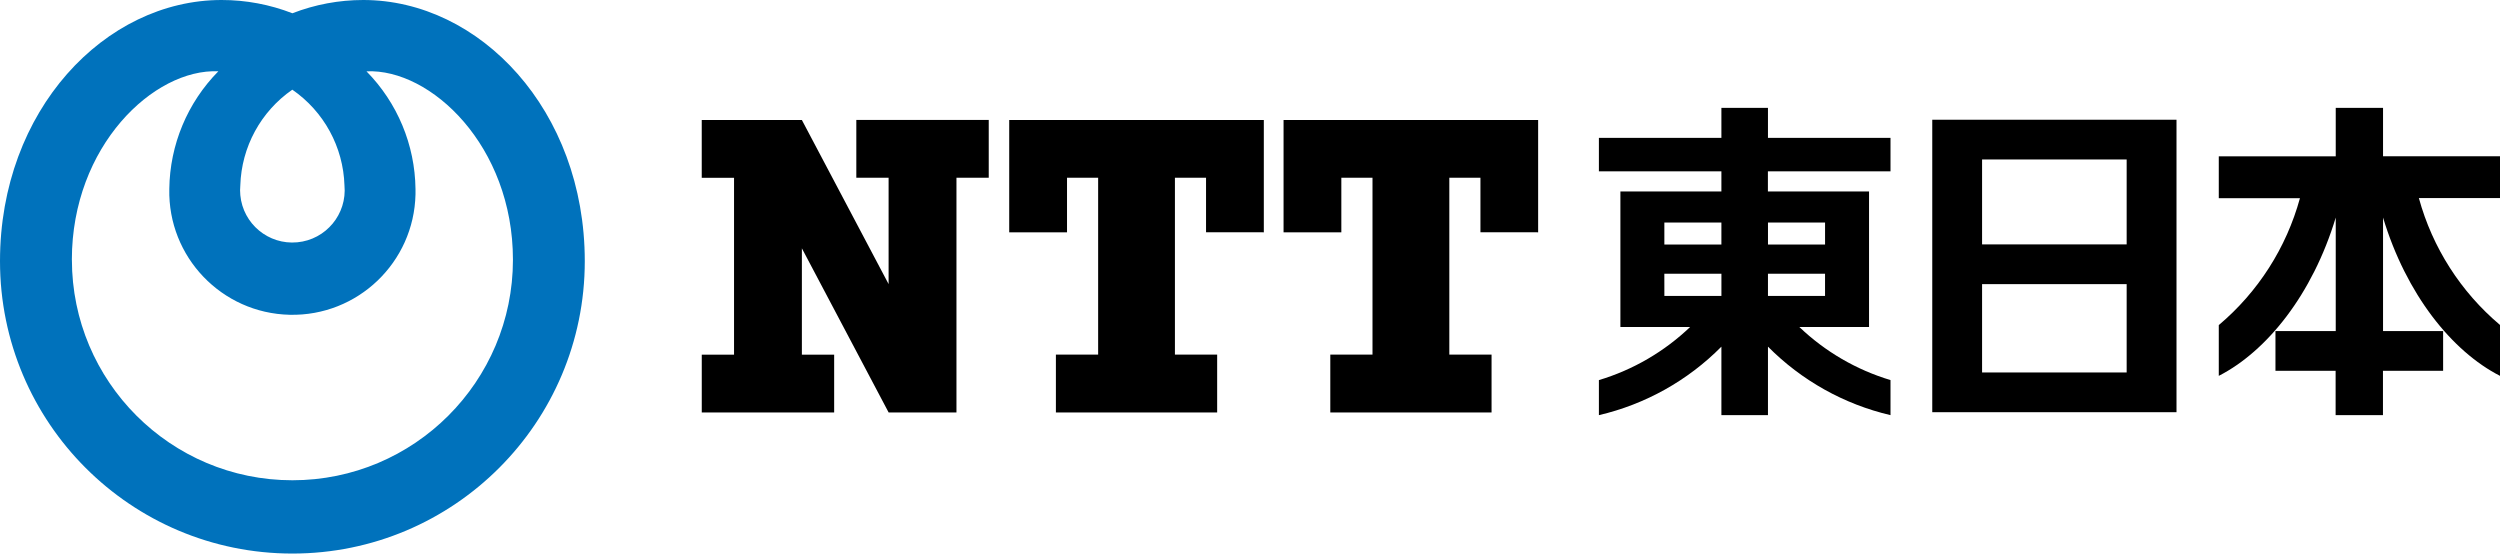 <svg width="125" height="28" viewBox="0 0 125 28" fill="none" xmlns="http://www.w3.org/2000/svg">
<g clip-path="url(#clip0_301_55)">
<path d="M0 13.058C0 21.132 6.545 27.678 14.62 27.678C22.695 27.678 29.239 21.132 29.239 13.058C29.239 5.505 23.983 3.30413e-06 18.161 3.30413e-06C16.95 3.30413e-06 15.749 0.225 14.62 0.663C13.491 0.225 12.29 -0.001 11.079 3.30413e-06C5.256 3.30413e-06 0 5.505 0 13.058ZM17.223 9.267C17.358 10.705 16.302 11.98 14.864 12.115C13.426 12.251 12.151 11.195 12.016 9.757C12 9.594 12 9.43 12.016 9.267C12.074 7.35 13.039 5.575 14.616 4.484C16.195 5.574 17.163 7.349 17.223 9.267ZM3.593 12.986C3.593 7.303 7.693 3.42 10.917 3.565C9.37 5.135 8.491 7.243 8.465 9.447C8.39 12.846 11.085 15.662 14.484 15.739C17.883 15.816 20.699 13.12 20.775 9.72C20.777 9.629 20.777 9.538 20.775 9.448C20.749 7.244 19.87 5.136 18.323 3.566C21.546 3.421 25.647 7.304 25.647 12.987C25.647 19.076 20.71 24.013 14.621 24.013C8.531 24.013 3.595 19.076 3.595 12.987L3.593 12.986Z" fill="#0072BC"/>
<path d="M94.525 8.566V6.893H88.398V5.393H86.07V6.893H79.945V8.567H86.07V9.573H81.02V16.351H84.505C83.216 17.581 81.654 18.493 79.945 19.005V20.758C82.269 20.214 84.392 19.029 86.07 17.333V20.758H88.398V17.332C90.079 19.026 92.202 20.214 94.525 20.757V19.004C92.818 18.491 91.255 17.581 89.966 16.349H93.452V9.573H88.395V8.567L94.525 8.566ZM86.07 11.126V12.226H83.218V11.126H86.07ZM83.217 13.686H86.071V14.796H83.219L83.217 13.686ZM88.398 14.796V13.686H91.252V14.796H88.398ZM91.253 11.126V12.226H88.399V11.126H91.253Z" fill="black"/>
<path d="M96.613 5.986V20.61H108.825V5.986H96.613ZM106.333 7.973V12.22H99.104V7.973H106.333ZM99.104 18.623V14.205H106.333V18.622L99.104 18.623Z" fill="black"/>
<path d="M125 7.813H119.152V5.393H116.787V7.817H110.939V9.91H114.997C114.318 12.387 112.904 14.599 110.939 16.255V18.793C113.351 17.559 115.627 14.713 116.787 10.878V16.552H113.773V18.541H116.781V20.756H119.148V18.541H122.156V16.552H119.152V10.878C120.312 14.713 122.587 17.559 125 18.793V16.248C123.036 14.593 121.621 12.38 120.943 9.903H125V7.813Z" fill="black"/>
<path d="M42.816 5.998V8.888H44.43V14.205L40.093 5.999H35.087V8.889H36.702V17.734H35.088V20.624H41.708V17.734H40.094V12.416L44.431 20.622H47.823V8.886H49.437V5.996L42.816 5.998Z" fill="black"/>
<path d="M63.191 11.615V5.999H50.461V11.615H53.351V8.886H54.907V17.731H52.795V20.623H60.858V17.73H58.746V8.886H60.302V11.613L63.191 11.615Z" fill="black"/>
<path d="M76.907 11.615V5.999H64.178V11.615H67.067V8.886H68.625V17.731H66.515V20.623H74.578V17.73H72.466V8.886H74.022V11.613L76.907 11.615Z" fill="black"/>
</g>
<defs>
<clipPath id="clip0_301_55">
<rect width="125" height="27.66" fill="white"/>
</clipPath>
</defs>
</svg>
